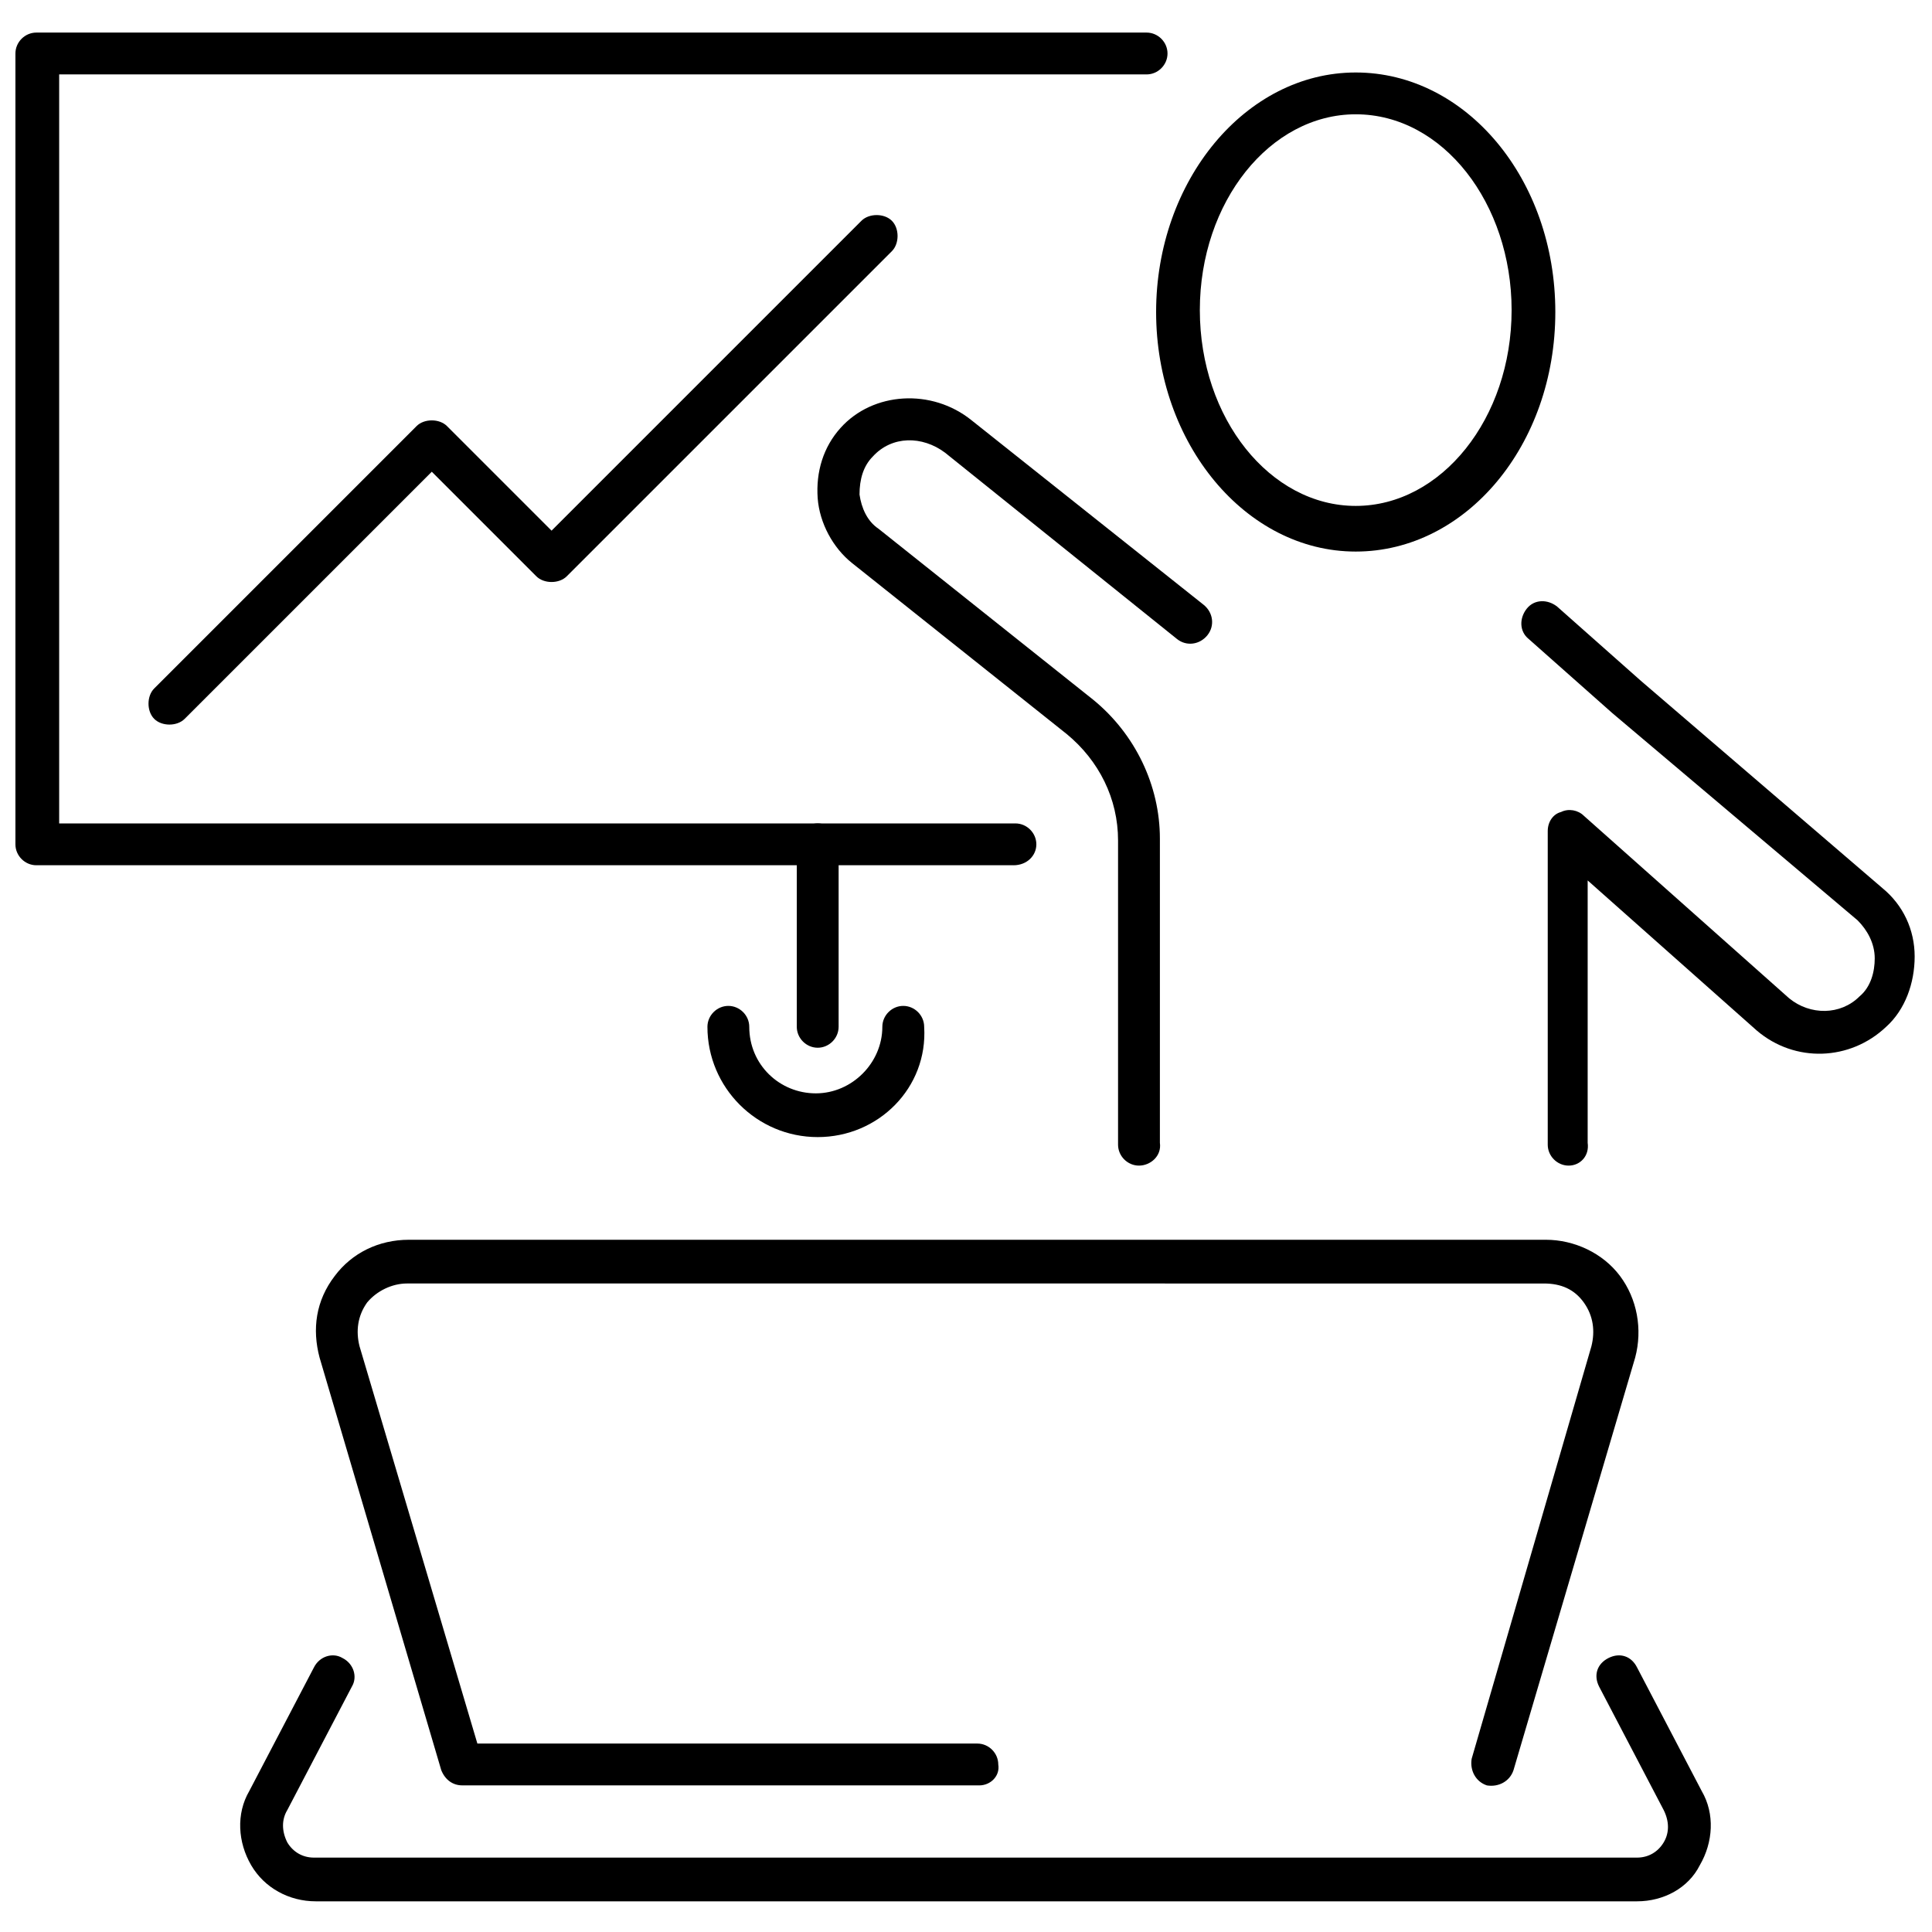 <?xml version="1.0" encoding="UTF-8"?>
<!-- Uploaded to: ICON Repo, www.svgrepo.com, Generator: ICON Repo Mixer Tools -->
<svg width="800px" height="800px" version="1.1" viewBox="144 144 512 512" xmlns="http://www.w3.org/2000/svg">
 <defs>
  <clipPath id="b">
   <path d="m547 303h104.9v150h-104.9z"/>
  </clipPath>
  <clipPath id="a">
   <path d="m148.09 152h305.91v222h-305.91z"/>
  </clipPath>
 </defs>
 <path d="m403.52 617.14h-137.04c-2.519 0-4.535-1.512-5.543-4.031l-32.242-109.32c-2.016-7.559-1.008-15.113 4.031-21.664 4.535-6.047 11.586-9.574 19.648-9.574h301.28c7.559 0 15.113 3.527 19.648 9.574s6.047 14.105 4.031 21.664l-32.242 109.33c-1.008 3.023-4.031 4.535-7.055 4.031-3.023-1.008-4.535-4.031-4.031-7.055l31.738-109.33c1.008-4.031 0.504-8.062-2.016-11.586-2.519-3.527-6.047-5.039-10.578-5.039l-301.28-0.004c-4.031 0-8.062 2.016-10.578 5.039-2.519 3.527-3.023 7.559-2.016 11.586l31.234 105.3h132.5c3.023 0 5.543 2.519 5.543 5.543 0.504 3.023-2.016 5.543-5.039 5.543z"/>
 <path d="m577.84 647.87h-350.15c-7.055 0-13.602-3.527-17.129-9.574s-4.031-13.602-0.504-19.648l17.129-32.746c1.512-3.023 5.039-4.031 7.559-2.519 3.023 1.512 4.031 5.039 2.519 7.559l-17.129 32.746c-1.512 2.519-1.512 5.543 0 8.566 1.512 2.519 4.031 4.031 7.055 4.031h350.65c3.023 0 5.543-1.512 7.055-4.031 1.512-2.519 1.512-5.543 0-8.566l-17.129-32.746c-1.512-3.023-0.504-6.047 2.519-7.559 3.023-1.512 6.047-0.504 7.559 2.519l17.129 32.746c3.527 6.047 3.023 13.602-0.504 19.648-3.031 6.051-9.578 9.574-16.633 9.574z"/>
 <path d="m503.28 290.17c-29.223 0-52.898-28.719-52.898-63.48-0.004-34.762 23.676-63.48 52.898-63.48 29.219 0 52.898 28.215 52.898 63.48s-23.68 63.48-52.898 63.48zm0-115.88c-22.672 0-41.312 23.176-41.312 51.891 0 28.719 18.641 51.891 41.312 51.891s41.312-23.176 41.312-51.891c0-28.211-18.141-51.891-41.312-51.891z"/>
 <g clip-path="url(#b)">
  <path d="m559.71 452.9c-3.023 0-5.543-2.519-5.543-5.543v-83.129c0-2.519 1.512-4.535 3.527-5.039 2.016-1.008 4.535-0.504 6.047 1.008l54.41 48.367c5.543 4.535 13.602 4.535 18.641-0.504 3.023-2.519 4.031-6.551 4.031-10.078 0-4.031-2.016-7.559-4.535-10.078l-64.992-54.91-22.168-19.648c-2.519-2.016-2.519-5.543-0.504-8.062s5.543-2.519 8.062-0.504l22.168 19.648 63.984 54.914c5.543 4.535 8.566 11.082 8.566 18.137 0 7.055-2.519 14.105-7.559 18.641-9.574 9.07-24.184 9.574-34.258 1.008l-44.84-39.801v69.527c0.5 3.527-2.016 6.047-5.039 6.047z"/>
 </g>
 <path d="m445.84 452.9c-3.023 0-5.543-2.519-5.543-5.543v-80.609c0-11.082-5.039-21.16-13.602-28.215l-56.93-45.344c-5.039-4.031-8.566-10.578-9.07-17.129-0.504-7.055 1.512-13.602 6.047-18.641 8.566-9.574 24.184-10.578 34.762-2.016l61.469 48.871c2.519 2.016 3.023 5.543 1.008 8.062-2.016 2.519-5.543 3.023-8.062 1.008l-61.465-49.375c-6.047-4.535-14.105-4.535-19.145 1.008-2.519 2.519-3.527 6.047-3.527 10.078 0.504 3.527 2.016 7.055 5.039 9.07l56.93 45.344c11.082 9.07 17.633 22.672 17.633 36.777v80.609c0.504 3.523-2.519 6.043-5.543 6.043z"/>
 <g clip-path="url(#a)">
  <path d="m412.59 373.3h-258.96c-3.023 0-5.543-2.519-5.543-5.543v-209.58c0-3.023 2.519-5.543 5.543-5.543h294.23c3.023 0 5.543 2.519 5.543 5.543s-2.519 5.543-5.543 5.543l-288.18-0.004v198.5h253.42c3.023 0 5.543 2.519 5.543 5.543 0 3.023-2.519 5.543-6.047 5.543z"/>
 </g>
 <path d="m188.9 336.02c-1.512 0-3.023-0.504-4.031-1.512-2.016-2.016-2.016-6.047 0-8.062l69.527-69.527c2.016-2.016 6.047-2.016 8.062 0l27.711 27.711 82.121-82.121c2.016-2.016 6.047-2.016 8.062 0s2.016 6.047 0 8.062l-86.156 86.152c-2.016 2.016-6.047 2.016-8.062 0l-27.707-27.711-65.496 65.496c-1.008 1.008-2.519 1.512-4.031 1.512z"/>
 <path d="m360.7 421.66c-3.023 0-5.543-2.519-5.543-5.543v-48.367c0-3.023 2.519-5.543 5.543-5.543s5.543 2.519 5.543 5.543v48.367c-0.004 3.023-2.523 5.543-5.543 5.543z"/>
 <path d="m360.7 445.34c-16.121 0-29.223-13.098-29.223-29.223 0-3.023 2.519-5.543 5.543-5.543 3.023 0 5.543 2.519 5.543 5.543 0 10.078 8.062 17.633 17.633 17.633 9.574 0 17.633-8.062 17.633-17.633 0-3.023 2.519-5.543 5.543-5.543s5.543 2.519 5.543 5.543c1.004 16.125-12.094 29.223-28.215 29.223z"/>
</svg>